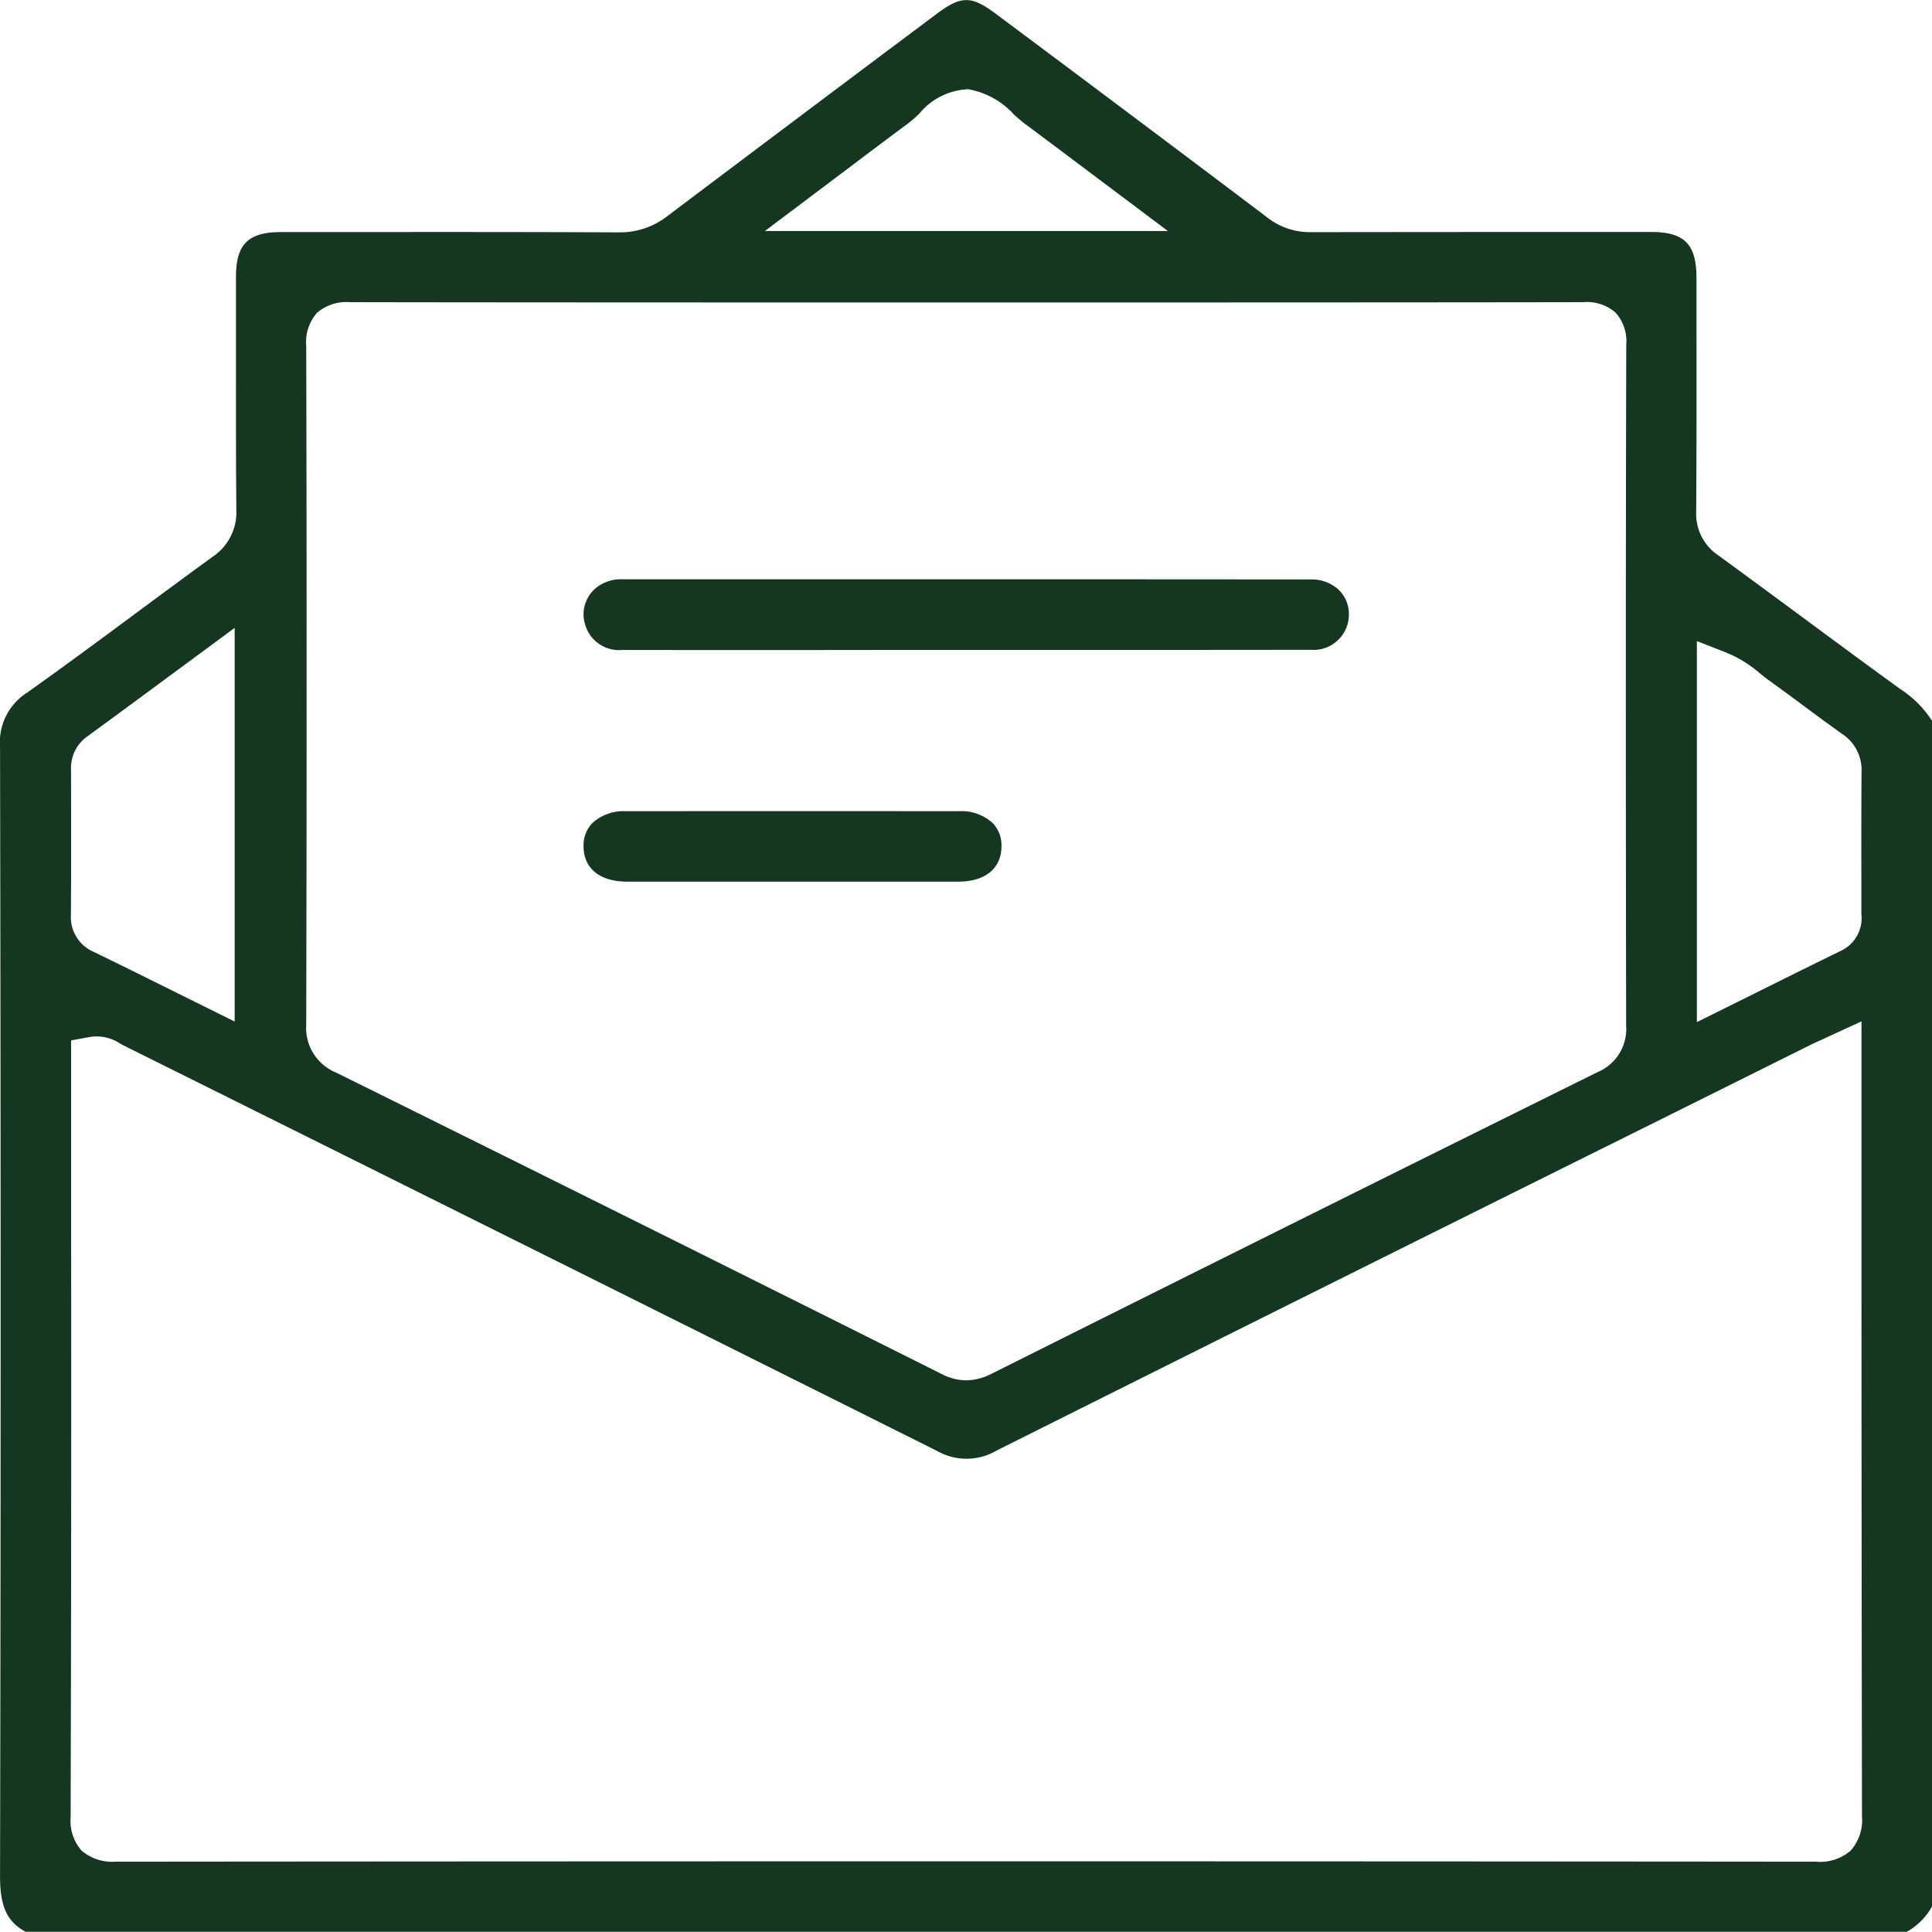 <svg xmlns="http://www.w3.org/2000/svg" width="82.827" height="82.818" viewBox="0 0 82.827 82.818">
  <g id="Group_540" data-name="Group 540" transform="translate(-380.232 -999.629)">
    <path id="Path_211" data-name="Path 211" d="M461.7,1029.169c-1.4-1.012-2.785-2.037-4.172-3.062q-1.812-1.34-3.629-2.668a2.142,2.142,0,0,1-.95-1.876c.018-2.652.016-5.3.013-7.957v-2.05c0-1.462-.512-1.981-1.951-1.982h-1.9q-6.332,0-12.661.008a2.96,2.96,0,0,1-1.873-.618q-4.938-3.729-9.9-7.434l-1.741-1.3c-1.064-.8-1.5-.795-2.573.012l-1.775,1.329q-4.871,3.65-9.731,7.312a3.3,3.3,0,0,1-2.08.708h-.013c-3.982-.019-7.963-.016-11.943-.013h-2.535c-1.411,0-1.936.519-1.937,1.912l0,1.884c0,2.708-.007,5.414.015,8.121a2.288,2.288,0,0,1-1.023,2.008c-1.1.8-2.2,1.611-3.292,2.422-1.545,1.144-3.09,2.289-4.658,3.4a2.527,2.527,0,0,0-1.157,2.348c.034,17.043.033,32.88,0,48.414,0,1.267.3,1.931,1.1,2.363h80.638a2.806,2.806,0,0,0,1.088-1.089v-50.829A4.582,4.582,0,0,0,461.7,1029.169Zm-8.721-2.056,1.324.519a5.267,5.267,0,0,1,1.4.882c.126.1.251.2.38.293.484.349.963.7,1.441,1.057.559.415,1.118.828,1.686,1.232a1.842,1.842,0,0,1,.829,1.612c-.012,1.581-.01,3.162-.008,4.743v1.36a1.545,1.545,0,0,1-.841,1.563c-1.142.556-2.279,1.121-3.457,1.707l-2.754,1.367Zm-36.419-20.241c.9-.68,1.749-1.32,2.6-1.949a5.438,5.438,0,0,0,.484-.423,2.859,2.859,0,0,1,2.1-1.045,3.452,3.452,0,0,1,1.955,1.082c.163.145.325.29.488.411.837.622,1.671,1.249,2.56,1.917l3.553,2.667H413.025Zm-22.742,6.17a1.949,1.949,0,0,1,1.422-.459c7.037.019,45.8.019,52.862,0a1.859,1.859,0,0,1,1.394.452,1.825,1.825,0,0,1,.456,1.361c-.023,8.733-.025,18.012-.005,29.2a2.01,2.01,0,0,1-1.232,2q-12.993,6.432-25.955,12.919a2.46,2.46,0,0,1-1.107.29,2.322,2.322,0,0,1-1.051-.27q-12.966-6.49-25.958-12.922a2.065,2.065,0,0,1-1.284-2.046c.024-10.682.023-20.206,0-29.118A1.892,1.892,0,0,1,393.82,1013.042Zm-10.541,19.6a1.655,1.655,0,0,1,.672-1.423c1.208-.88,2.409-1.767,3.653-2.686l2.69-1.986v16.877l-2.69-1.335c-1.147-.57-2.258-1.122-3.374-1.662a1.621,1.621,0,0,1-.956-1.589c.013-2.014.009-4.028.005-6.041Zm76.3,46.323a2.023,2.023,0,0,1-1.5.477q-36.444-.033-72.889,0a2.034,2.034,0,0,1-1.455-.471,1.923,1.923,0,0,1-.473-1.429q.035-12.7.021-25.41v-7.9l.794-.145a1.821,1.821,0,0,1,1.324.292l.1.054,5.886,2.928q14.512,7.221,29.012,14.467a2.55,2.55,0,0,0,2.569-.017q13.84-6.927,27.7-13.811l7.125-3.546c.173-.086.35-.167.565-.264l1.68-.773v8.9q0,12.593.022,25.185A1.97,1.97,0,0,1,459.578,1078.961Z" fill="#153620"/>
    <path id="Path_212" data-name="Path 212" d="M406.926,1027.493q5.394.008,10.79,0h8.518q5.1,0,10.2-.006a1.512,1.512,0,0,0,1.626-1.487,1.441,1.441,0,0,0-.408-1.058,1.7,1.7,0,0,0-1.225-.472q-8.516-.008-17.028-.006l-12.488,0a1.694,1.694,0,0,0-1.007.283,1.458,1.458,0,0,0-.6,1.61A1.515,1.515,0,0,0,406.926,1027.493Z" fill="#153620"/>
    <path id="Path_213" data-name="Path 213" d="M407.106,1037.426q2.486,0,4.972,0h4.264q2.487,0,4.972,0c1.152,0,1.845-.564,1.852-1.5a1.371,1.371,0,0,0-.385-1.02,1.983,1.983,0,0,0-1.428-.5q-7.146-.006-14.292,0a1.98,1.98,0,0,0-1.424.5,1.376,1.376,0,0,0-.387,1.022C405.259,1036.863,405.953,1037.424,407.106,1037.426Z" fill="#153620"/>
  </g>
</svg>

